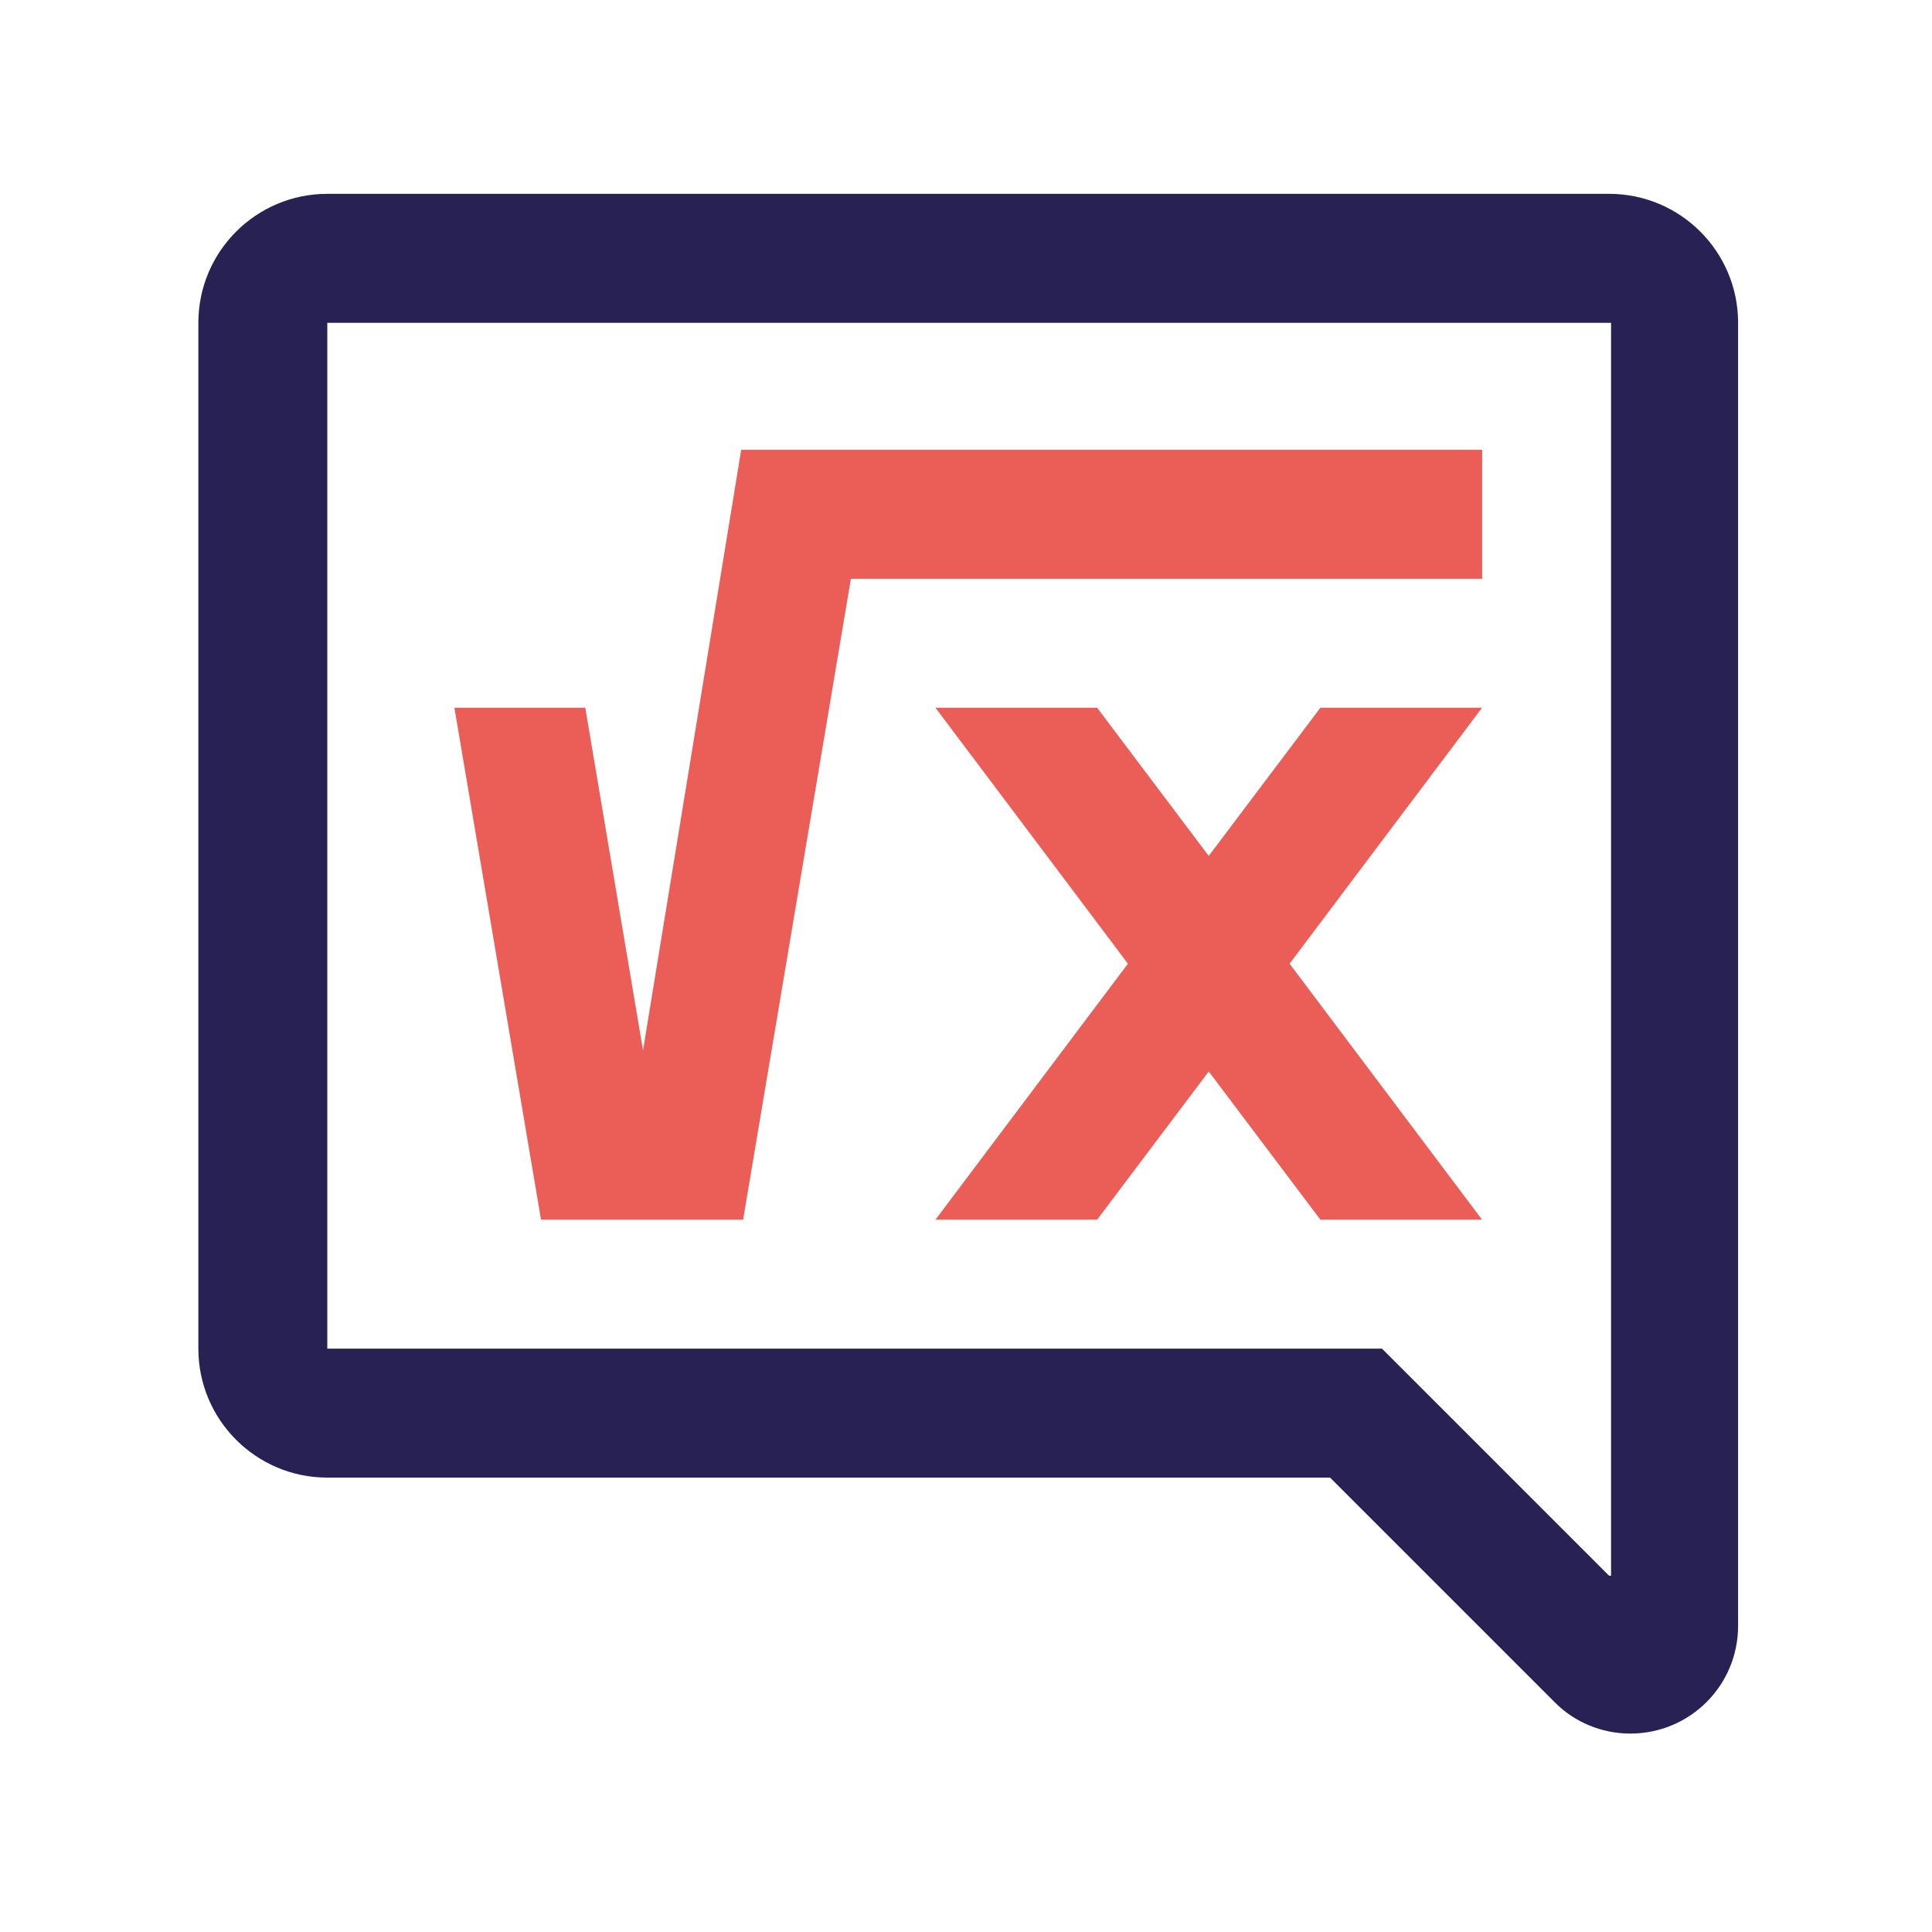 <svg width="85" height="85" viewBox="0 0 85 85" fill="none" xmlns="http://www.w3.org/2000/svg">
<path d="M70.795 8.528H14.4C11.267 8.528 8.727 11.069 8.727 14.202V59.335C8.727 62.468 11.267 65.008 14.4 65.008H58.517L68.424 74.915C69.271 75.762 70.456 76.27 71.727 76.27C74.352 76.27 76.469 74.153 76.469 71.528V14.202C76.469 11.069 73.928 8.528 70.795 8.528ZM70.795 69.327L60.803 59.335H14.4V14.202H70.88V69.327H70.795Z" fill="#272154"/>
<path d="M65.205 31.137H58.092L53.18 37.657L48.269 31.137H41.156L49.624 42.399L41.156 53.661H48.269L53.18 47.141L58.092 53.661H65.205L56.737 42.399L65.205 31.137Z" fill="#EB5E57"/>
<path d="M65.21 19.791H32.609L28.291 46.21L25.75 31.137H19.992L23.803 53.662H32.694L37.436 25.464H65.21V19.791Z" fill="#EB5E57"/>
</svg>
